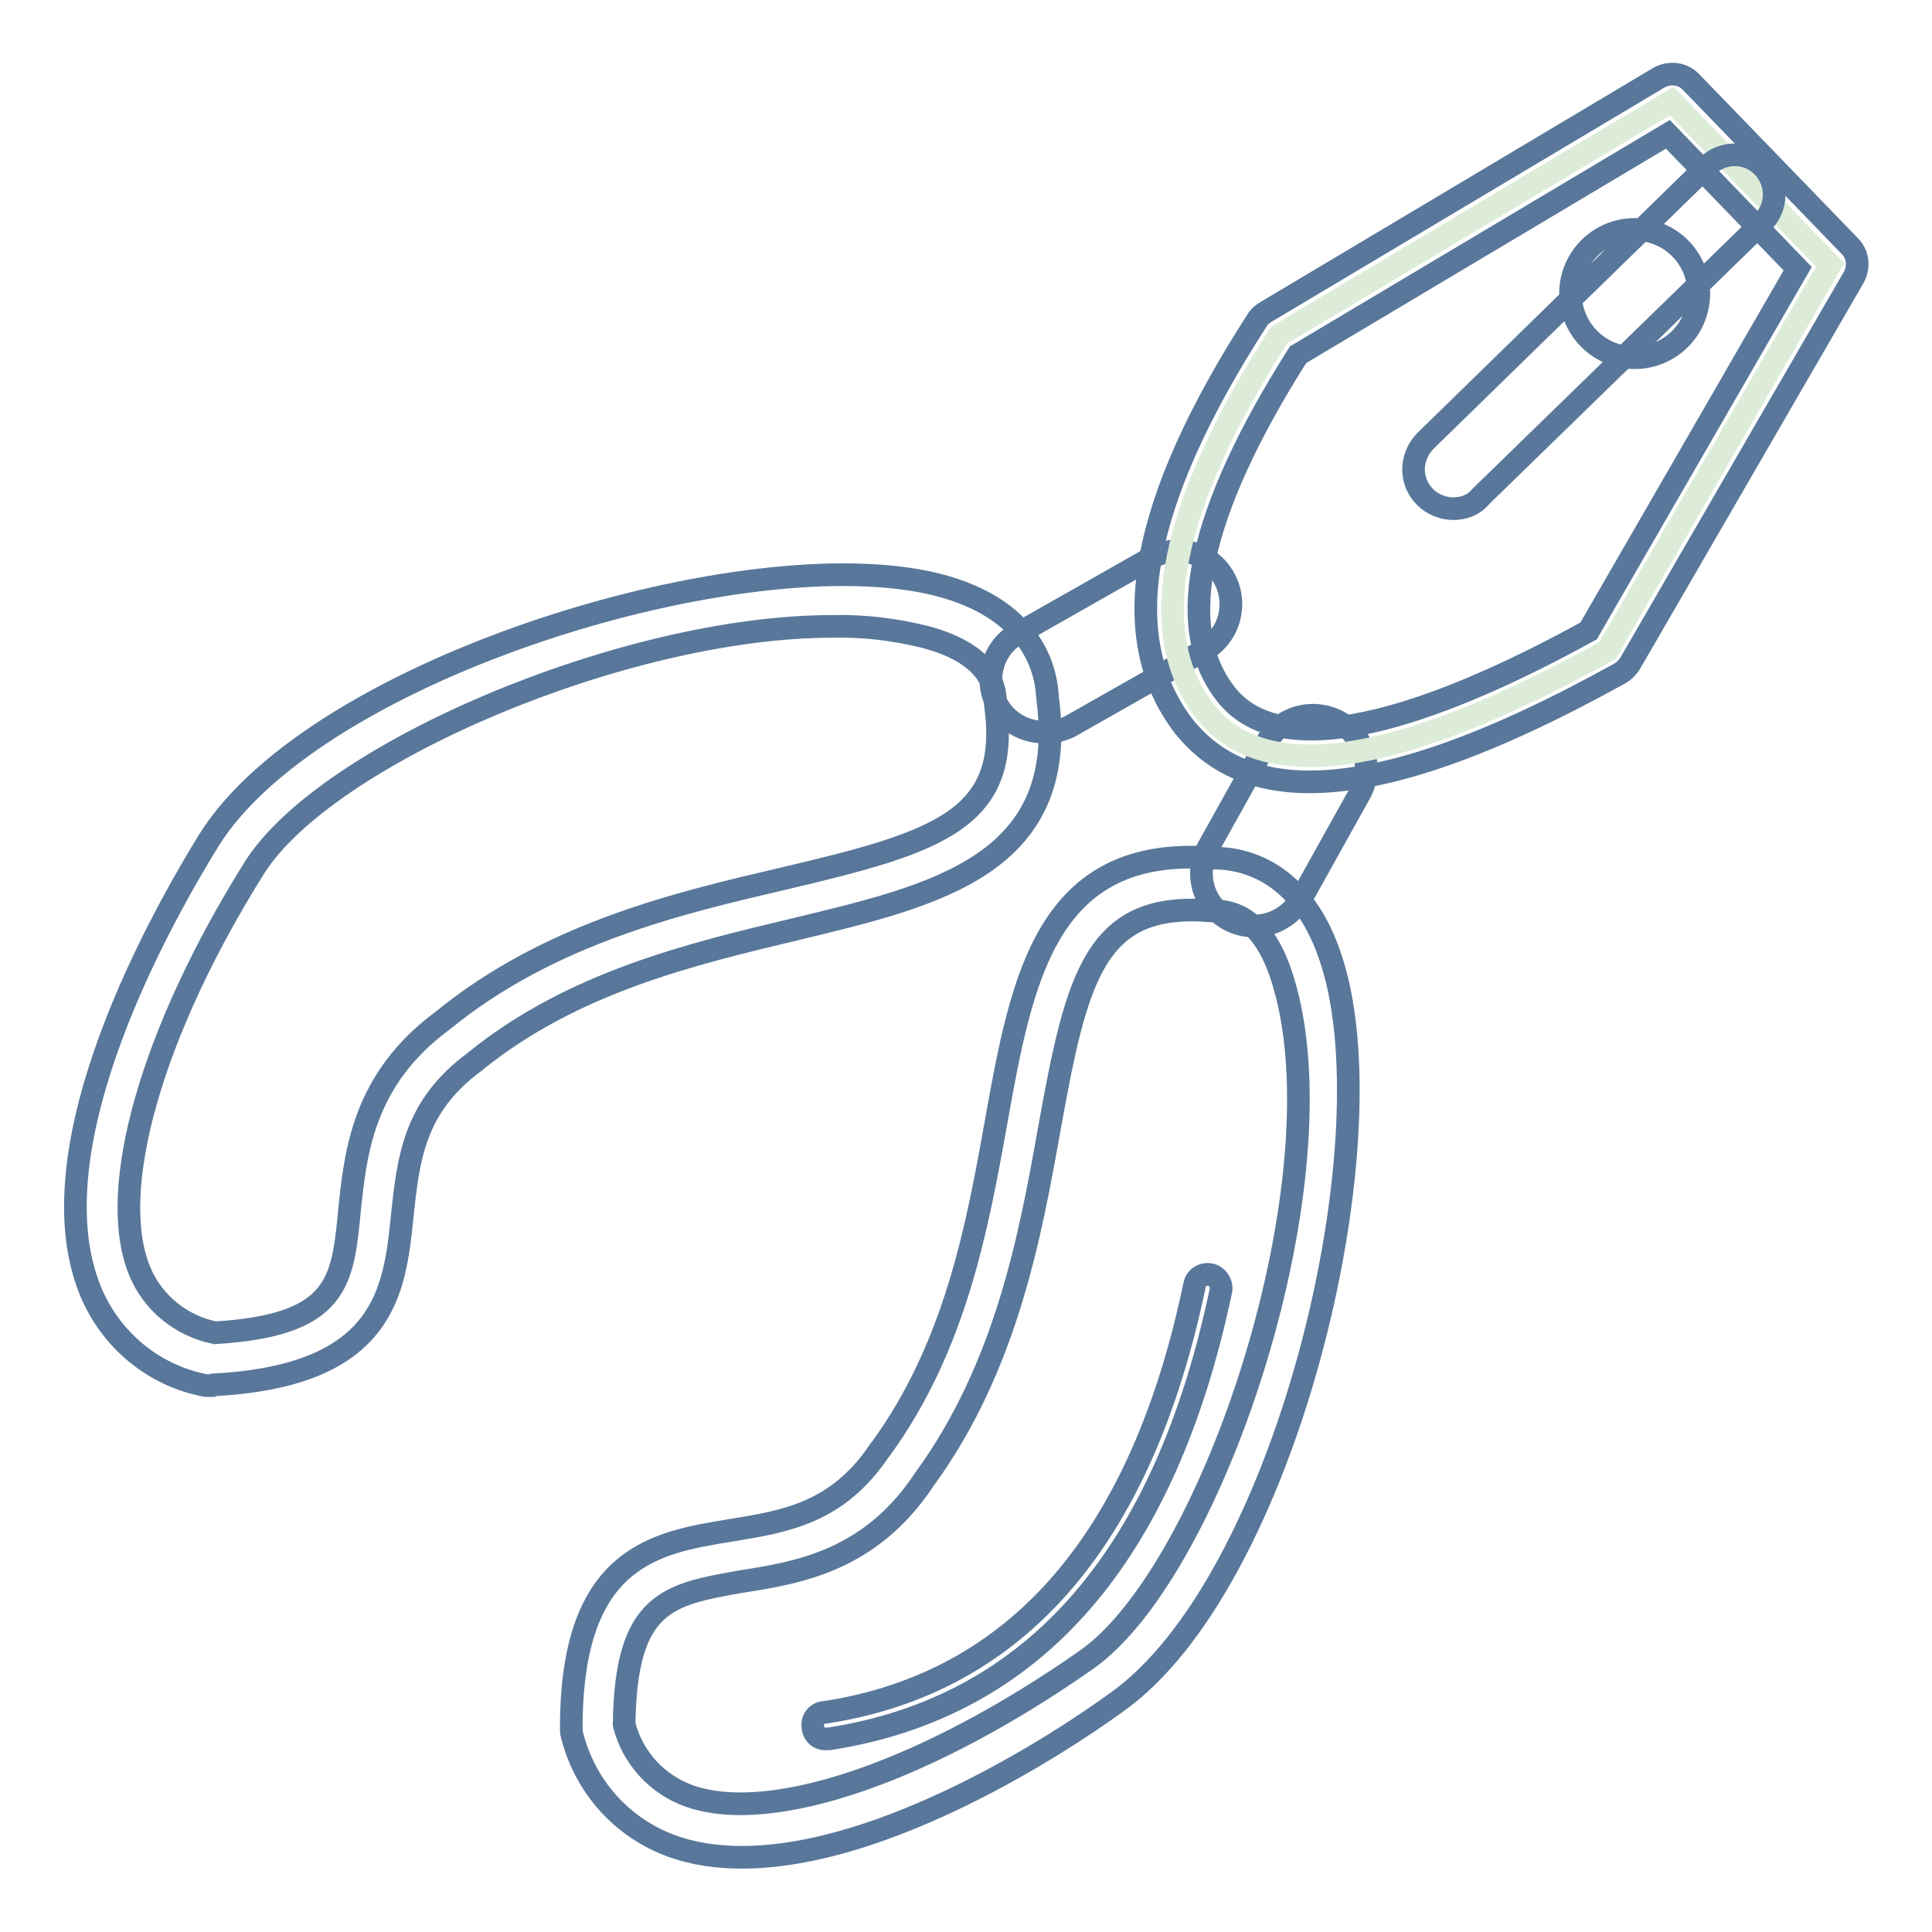 <?xml version="1.0" encoding="utf-8"?>
<!-- Svg Vector Icons : http://www.onlinewebfonts.com/icon -->
<!DOCTYPE svg PUBLIC "-//W3C//DTD SVG 1.1//EN" "http://www.w3.org/Graphics/SVG/1.1/DTD/svg11.dtd">
<svg version="1.1" xmlns="http://www.w3.org/2000/svg" xmlns:xlink="http://www.w3.org/1999/xlink" x="0px" y="0px" viewBox="0 0 256 256" enable-background="new 0 0 256 256" xml:space="preserve">
<g> <path stroke-width="3" fill-opacity="0" stroke="#58779a"  d="M98.3,246.1c-3.1,0-6.3-0.4-9.3-1.5c-6.6-2.4-11.5-7.9-13.2-14.7c-0.1-0.3-0.1-0.6-0.1-1 c0-22.7,11.2-24.5,21-26.1c7.4-1.2,14.3-2.3,19.9-10.7l0.1-0.1c9.9-13.6,12.8-29.4,15.3-43.4c3.4-18.9,6.6-36.7,28.8-34.9 c4.3,0,12,1.9,15.7,13.8c7.8,24.6-6.4,82.5-28.6,98.1C140.5,231,117.3,246.1,98.3,246.1z M82.7,228.5c1.1,4.4,4.4,8,8.7,9.5 c10.9,3.8,31.5-3.3,52.6-18.1c16.9-11.9,34.2-64.3,25.9-90.3c-2.8-8.9-7.6-8.9-9.2-8.9h-0.2c-15.4-1.3-17.8,8.5-21.5,29.1 c-2.5,14-5.7,31.4-16.5,46.2c-7.2,10.9-16.8,12.4-24.5,13.6C88.6,211.3,82.9,212.2,82.7,228.5z"/> <path stroke-width="3" fill-opacity="0" stroke="#58779a"  d="M109.5,230.4c-1,0.1-1.8-0.7-1.8-1.7c-0.1-0.9,0.6-1.8,1.6-1.8c25.5-3.9,42-23,49-56.7 c0.2-0.9,1.1-1.5,2.1-1.3c0,0,0,0,0,0c0.9,0.2,1.5,1.1,1.4,2c-7.4,35.3-24.8,55.3-51.9,59.5H109.5z M28.1,183.6c-0.3,0-0.5,0-0.8,0 c-6.9-1.3-12.6-6-15.3-12.5c-8-19.5,10.1-50.7,15.7-59.8c14.4-23,71.5-40.2,96.6-33.8c12,3.1,14.3,10.6,14.5,14.9 c3,22.1-14.6,26.2-33.3,30.7c-13.8,3.3-29.5,7-42.5,17.5l-0.1,0.1c-8.1,5.9-8.8,13-9.6,20.4c-1,9.9-2.2,21.2-25,22.4L28.1,183.6z  M110.3,83c-27.6,0-67.1,16.9-76.6,32c-13.6,21.7-19.6,42.7-15.2,53.4c1.7,4.2,5.5,7.3,10,8.2c16.3-1,16.9-6.7,17.8-16.1 c0.8-7.8,1.8-17.5,12.4-25.3c14.2-11.6,31.5-15.6,45.2-18.8c20.4-4.8,30.1-7.8,28-23v-0.3c0-1.6-0.3-6.3-9.3-8.7 C118.6,83.4,114.4,82.9,110.3,83L110.3,83z M166.2,122.7c-3.9,0-7-3.1-7-7c0-1.2,0.3-2.4,0.9-3.4l7.8-14c1.9-3.4,6.2-4.5,9.6-2.6 c3.3,1.9,4.5,6.1,2.7,9.4l-7.8,14C171.1,121.3,168.7,122.7,166.2,122.7L166.2,122.7z"/> <path stroke-width="3" fill-opacity="0" stroke="#58779a"  d="M138.3,97c-3.9,0-7-3.1-7-6.9c0-2.5,1.3-4.9,3.5-6.1l17.8-10.1c3.4-1.9,7.7-0.7,9.6,2.7 c1.9,3.4,0.7,7.7-2.7,9.6l0,0l-17.8,10.1C140.6,96.8,139.4,97.1,138.3,97L138.3,97z"/> <path stroke-width="3" fill-opacity="0" stroke="#ddecd8"  d="M221.5,13.4l21,21.7L213,86.2c-28,15.5-45.9,18.1-53.6,7.7c-7.7-10.4-4.4-26.9,10.1-49.5L221.5,13.4z"/> <path stroke-width="3" fill-opacity="0" stroke="#58779a"  d="M173.5,103.6c-7.4,0-13-2.6-16.9-7.7c-8.7-11.8-5.6-29.3,10-53.5c0.3-0.5,0.7-0.8,1.2-1.1l52-31 c1.4-0.8,3.2-0.6,4.3,0.6l21,21.7c1.1,1.1,1.3,2.8,0.5,4.2L216,87.9c-0.3,0.5-0.8,1-1.3,1.3C197.2,98.9,183.7,103.6,173.5,103.6 L173.5,103.6z M172,47c-13.2,20.8-16.5,35.9-9.7,44.8c8,10.7,30.4,1.6,48.2-8.2l27.7-48l-17.2-17.8L172,47z"/> <path stroke-width="3" fill-opacity="0" stroke="#58779a"  d="M192.6,67.4c-2.9,0-5.3-2.3-5.3-5.2c0-1.4,0.6-2.8,1.6-3.8L226.2,22c2.1-2,5.4-2,7.4,0.1 c2,2.1,2,5.4-0.1,7.4l-37.3,36.3C195.3,66.9,194,67.4,192.6,67.4z"/> <path stroke-width="3" fill-opacity="0" stroke="#58779a"  d="M208.1,38.9c0,4.7,3.8,8.5,8.5,8.5c4.7,0,8.5-3.8,8.5-8.5c0-4.7-3.8-8.5-8.5-8.5 C211.9,30.4,208.1,34.2,208.1,38.9z"/></g>
</svg>